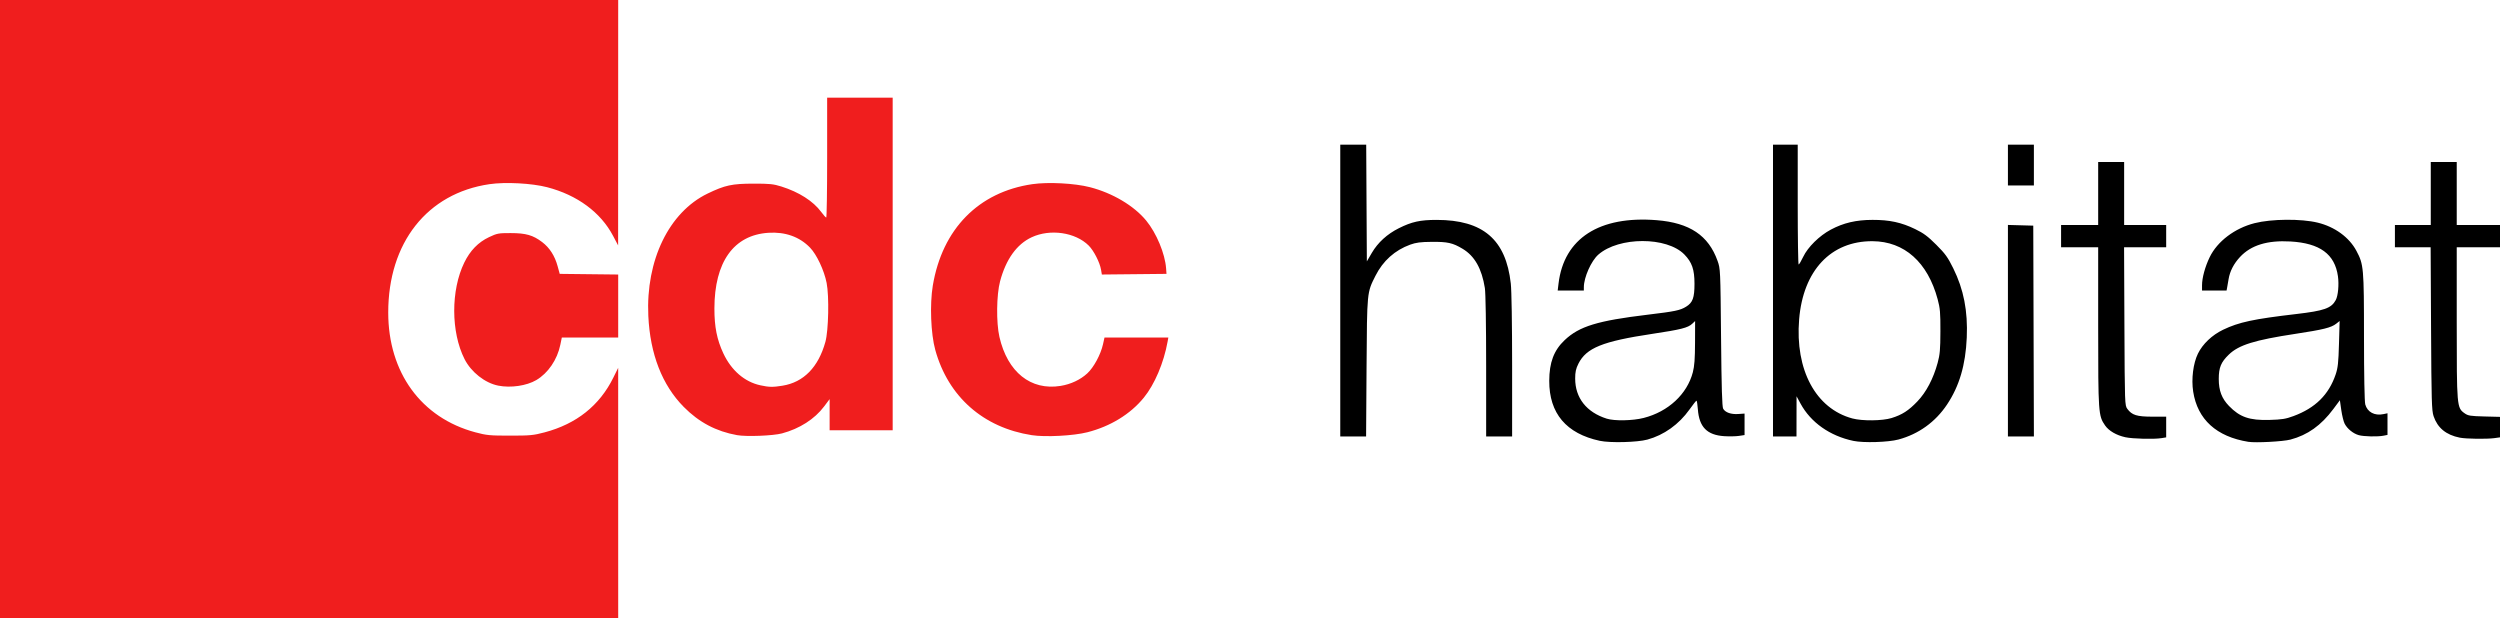 <svg xmlns="http://www.w3.org/2000/svg" width="647.04" height="160"><path d="M0 507.878v-80h160l-.01 31.76-.01 31.76-1.308-2.482c-3.21-6.088-9.272-10.558-17.075-12.587-3.947-1.026-10.794-1.387-14.909-.785-16.128 2.358-26.214 15.149-26.207 33.237.006 15.52 8.537 27.24 22.559 30.99 2.907.778 3.727.856 8.96.856 5.216 0 6.062-.08 8.96-.85 8.243-2.188 14.209-6.935 17.769-14.139l1.265-2.56.003 32.4.003 32.4H0Zm190.772 32.623c-5.421-.97-9.875-3.328-13.812-7.313-5.583-5.65-8.702-13.663-9.164-23.55-.675-14.411 5.356-26.845 15.363-31.673 4.484-2.162 6.286-2.55 11.881-2.56 4.155-.005 5.12.094 7.189.743 4.568 1.435 8.258 3.793 10.32 6.596.578.786 1.159 1.435 1.291 1.442.132.007.24-6.972.24-15.508v-15.52h16.96v86.08h-16.32v-8.063l-1.435 1.909c-2.449 3.257-6.337 5.745-10.885 6.964-2.297.616-9.21.885-11.628.453zm11.76-12.8c5.465-.887 9.278-4.785 11.095-11.343.811-2.925.998-11.792.32-15.245-.637-3.254-2.574-7.37-4.308-9.157-2.714-2.796-6.413-4.113-10.759-3.83-8.994.583-13.966 7.551-13.98 19.592-.005 4.75.653 8.062 2.303 11.595 2.07 4.433 5.5 7.394 9.597 8.288 2.255.491 3.213.508 5.731.1zm64.508 12.804c-12.56-1.953-21.63-9.966-24.978-22.067-1.154-4.167-1.445-11.809-.636-16.648 2.448-14.642 11.835-24.213 25.742-26.246 4.091-.599 10.955-.24 14.912.777 5.864 1.508 11.405 4.796 14.573 8.646 2.654 3.227 4.877 8.562 5.152 12.366l.103 1.425-8.365.086-8.365.085-.211-1.252c-.318-1.882-1.87-4.92-3.182-6.233-3.447-3.446-9.986-4.4-14.783-2.155-3.861 1.807-6.645 5.69-8.165 11.39-.935 3.506-1.02 10.687-.17 14.4 2.084 9.102 8.118 13.933 15.832 12.677 2.655-.432 5.112-1.586 6.914-3.247 1.667-1.536 3.462-4.86 4.054-7.505l.395-1.766h16.522l-.187 1.04c-.992 5.518-3.368 11.108-6.184 14.552-3.47 4.243-8.622 7.397-14.573 8.92-3.594.92-10.886 1.302-14.4.756zM128.974 527.69c-3.448-.676-7.035-3.497-8.745-6.877-3.533-6.983-3.56-17.815-.065-24.976 1.517-3.108 3.61-5.26 6.396-6.578 2.096-.992 2.456-1.06 5.6-1.055 3.95.005 5.78.527 8.15 2.322 1.928 1.461 3.275 3.555 4.007 6.23l.548 2.003 7.568.086 7.567.086v16.308h-14.592l-.387 1.876c-.797 3.859-3.179 7.351-6.233 9.142-2.508 1.469-6.588 2.065-9.814 1.433z" style="fill:#f01e1e;fill-opacity:1;stroke-width:.32" transform="translate(0 -427.878)"/><path d="M414.08 541.975c-8.71-1.87-13.136-7.11-13.112-15.524.014-4.775 1.198-7.902 3.995-10.547 3.781-3.576 8.504-5.021 21.514-6.582 7.07-.849 8.368-1.12 9.907-2.066 1.722-1.058 2.176-2.296 2.176-5.938 0-3.688-.643-5.549-2.615-7.574-4.531-4.65-16.958-4.633-22.27.032-1.847 1.62-3.74 5.873-3.751 8.422l-.004.88h-6.766l.222-1.84c1.408-11.67 10.561-17.567 25.414-16.373 8.525.685 13.394 3.943 15.74 10.533.732 2.055.743 2.295.906 19.84.12 13.063.266 17.94.552 18.436.555.968 2.048 1.486 3.916 1.356l1.616-.112v5.561l-1.467.22c-.807.121-2.513.153-3.79.07-4.454-.285-6.5-2.374-6.829-6.97-.088-1.232-.249-2.232-.357-2.221-.109.01-.917 1.033-1.797 2.272-2.752 3.874-6.623 6.639-10.935 7.81-2.602.707-9.602.886-12.265.315zm11.33-5.929c6.374-1.63 11.244-6.155 12.723-11.822.414-1.583.555-3.49.569-7.682l.018-5.575-.762.715c-1.096 1.03-2.926 1.492-10.318 2.602-12.875 1.935-17.089 3.639-19.131 7.737-.646 1.296-.829 2.14-.829 3.828 0 5.004 2.92 8.72 8.16 10.38 2.006.636 6.72.546 9.57-.183zm54.27 5.939c-6.072-1.275-11.029-4.772-13.672-9.645l-1.031-1.902-.009 5.2-.009 5.2h-6.08v-75.52h6.4v15.52c0 8.536.108 15.513.24 15.504.132-.009.66-.9 1.172-1.98 1.199-2.526 4.173-5.46 7.147-7.048 3.287-1.757 6.548-2.52 10.801-2.528 4.408-.009 7.469.652 11.04 2.385 2.183 1.059 3.26 1.858 5.458 4.053 2.336 2.333 2.981 3.227 4.397 6.094 2.709 5.485 3.792 11.037 3.497 17.92-.305 7.096-1.92 12.577-5.116 17.355-3.02 4.516-7.346 7.629-12.556 9.036-2.648.715-9.042.91-11.68.356zm9.88-5.91c2.752-.856 4.39-1.91 6.683-4.3 2.294-2.39 4.134-5.89 5.248-9.977.589-2.158.701-3.438.716-8.16.015-4.864-.079-5.957-.715-8.32-2.58-9.586-8.62-14.968-16.852-15.016-10.776-.062-17.956 7.58-18.996 20.223-1.078 13.094 4.299 23.103 13.782 25.655 2.54.684 7.774.63 10.134-.105zm92.36 6.156c-8.262-1.327-13.171-5.791-14.29-12.996-.507-3.262 0-7.31 1.226-9.822 1.225-2.509 3.659-4.82 6.52-6.194 4.092-1.963 7.847-2.769 18.944-4.065 7.23-.845 9.068-1.495 10.209-3.61.608-1.129.871-4.004.565-6.168-.813-5.737-4.668-8.56-12.294-9-5.975-.344-10.206.957-13.05 4.013-1.61 1.728-2.623 3.69-2.955 5.716-.109.667-.272 1.61-.362 2.093l-.164.88h-6.349v-1.373c0-1.911.79-4.81 1.983-7.267 1.985-4.092 6.465-7.486 11.617-8.8 4.374-1.116 12.065-1.178 16.346-.131 4.417 1.079 8.142 3.793 10.006 7.29 1.89 3.547 1.958 4.308 1.965 22.281.004 9.878.133 16.775.327 17.472.554 1.997 2.428 2.994 4.716 2.51l1.04-.22v5.599l-1 .2c-1.54.307-5.106.233-6.43-.135-1.446-.402-2.976-1.64-3.66-2.964-.28-.54-.671-2.128-.87-3.528l-.362-2.547-1.687 2.268c-3.155 4.243-6.656 6.739-11.111 7.92-1.902.506-8.99.882-10.88.578zm11.68-6.669c5.632-2.087 9.115-5.52 10.892-10.736.59-1.733.732-3.024.873-7.968l.169-5.9-.897.706c-1.293 1.016-3.341 1.525-10.557 2.621-10.58 1.608-14.645 2.875-17.227 5.368-2.023 1.954-2.602 3.355-2.603 6.305 0 3.015.766 5.04 2.646 6.987 2.796 2.895 5.315 3.766 10.464 3.617 3.236-.093 4.217-.25 6.24-1zm-43.52 5.48c-2.32-.505-4.287-1.65-5.26-3.06-1.732-2.507-1.78-3.194-1.78-25.531v-20.573h-9.6v-5.76h9.6v-16.32h6.72v16.32h10.88v5.76h-10.898l.089 20.457c.088 20.116.1 20.472.752 21.36 1.192 1.625 2.46 2.022 6.457 2.023h3.6v5.357l-1.2.198c-1.936.32-7.453.184-9.36-.231zm86.56.111c-3.557-.709-5.772-2.528-6.795-5.58-.481-1.437-.553-3.938-.65-22.655l-.109-21.04h-9.246v-5.76h9.28v-16.32h6.72v16.32h11.2v5.76h-11.2v19.462c0 21.74.028 22.07 2.007 23.482.924.659 1.463.747 5.113.842l4.08.105v5.302l-1.485.204c-1.973.27-7.312.197-8.915-.122zm-289.76-38.075v-37.76h6.714l.083 15.105.083 15.105 1.28-2.19c1.568-2.682 3.97-4.877 6.994-6.39 3.36-1.682 5.544-2.162 9.806-2.158 12 .012 17.907 5.078 19.175 16.45.206 1.85.345 10.422.345 21.346v18.252h-6.72l-.003-18.16c0-10.83-.135-19-.33-20.24-.795-5.032-2.646-8.302-5.759-10.169-2.564-1.537-3.875-1.832-7.989-1.797-2.909.025-4.076.176-5.574.72-3.981 1.448-7.045 4.193-8.991 8.057-2.22 4.408-2.18 4.004-2.311 23.75l-.118 17.84h-6.686v-37.76zm172.8 10.39v-27.372l3.28.091 3.28.091.082 27.28.082 27.28h-6.724zm0-42.87v-5.28h6.72v10.56h-6.72z" style="fill:#000;stroke-width:.32" transform="translate(0 -427.878)"/></svg>